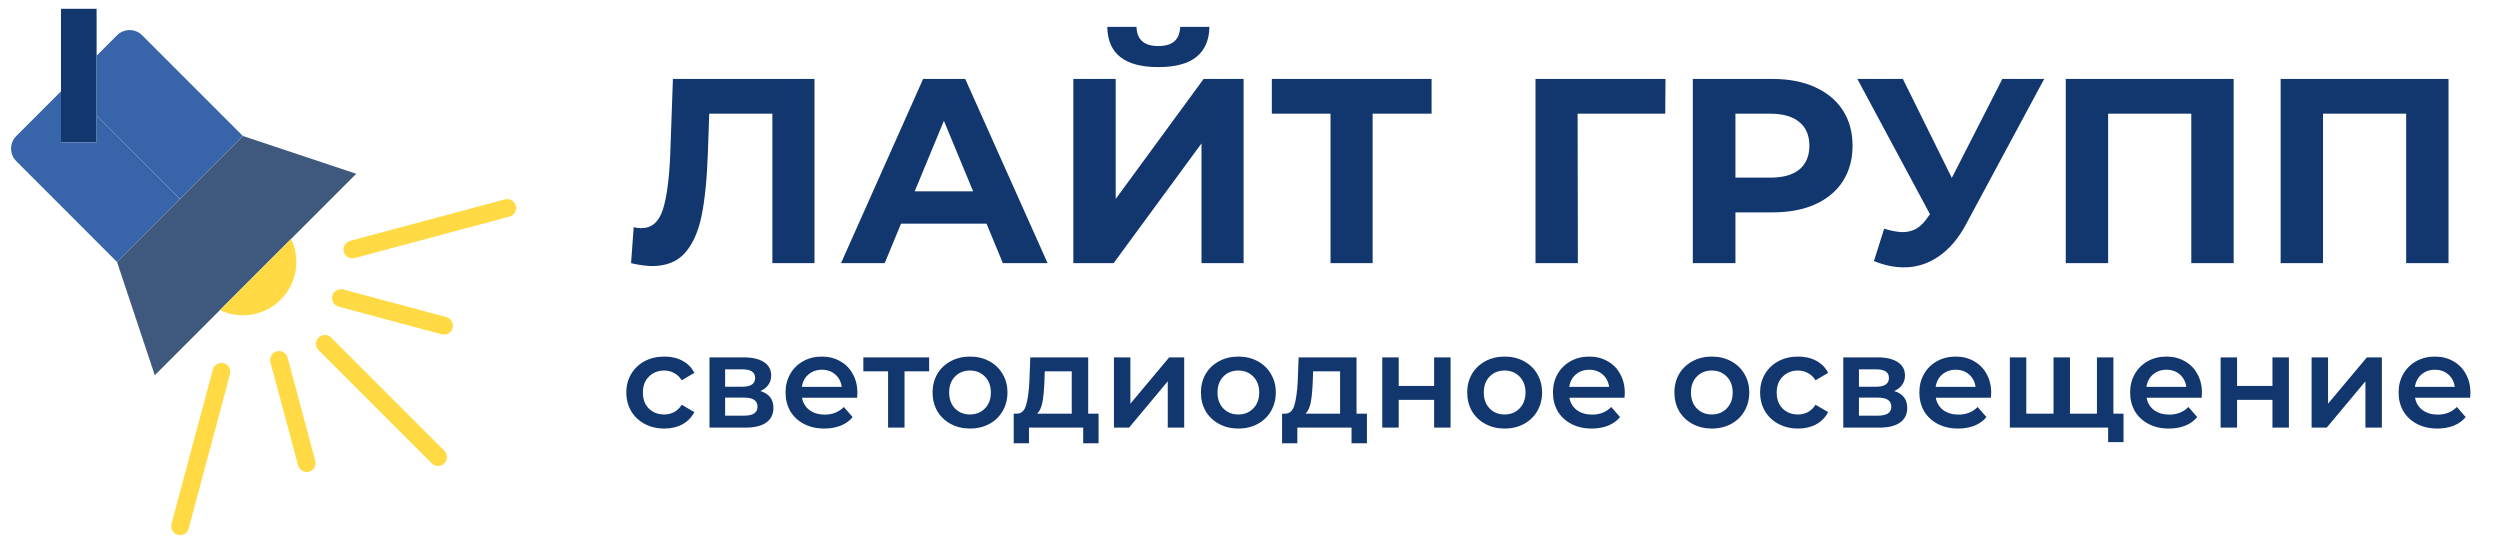 <?xml version="1.0" encoding="UTF-8"?> <svg xmlns="http://www.w3.org/2000/svg" width="1140" height="248" viewBox="0 0 1140 248" fill="none"> <g clip-path="url(#clip0)" filter="url(#filter0_d)"> <path d="M110.779 58.023L53.361 115.441L70.586 167.103L100.293 137.392L132.73 104.955L162.441 75.248L110.779 58.023Z" fill="#3F587E"></path> <path d="M110.771 58.023L53.361 115.433V115.441L110.779 58.023H110.771Z" fill="#FFDA44"></path> <path d="M127.996 132.659C135.299 125.368 137.198 114.258 132.73 104.955L100.293 137.392C109.595 141.86 120.706 139.961 127.996 132.659Z" fill="#FFDA44"></path> <path d="M44.052 60.893V0H27.814V60.893H44.052Z" fill="#12366E"></path> <path d="M44.052 60.893H27.814V37.632L7.435 58.011C5.911 59.533 5.054 61.601 5.054 63.755C5.054 65.91 5.911 67.976 7.435 69.5L53.349 115.453L82.053 86.749L44.052 48.715V60.893Z" fill="#3864A9"></path> <path d="M64.837 12.097C63.315 10.573 61.248 9.717 59.093 9.717C56.938 9.717 54.871 10.573 53.349 12.097L44.052 21.394V48.714L82.067 86.727L110.771 58.023L64.837 12.097Z" fill="#3864A9"></path> <path d="M199.756 208.478C198.679 208.478 197.647 208.05 196.885 207.288L145.216 155.618C143.677 154.025 143.699 151.493 145.265 149.928C146.831 148.362 149.364 148.34 150.956 149.878L202.626 201.548C203.787 202.709 204.134 204.456 203.506 205.972C202.878 207.489 201.397 208.478 199.756 208.478Z" fill="#FFDA44"></path> <path d="M160.691 113.814C158.655 113.81 156.936 112.299 156.673 110.28C156.409 108.262 157.682 106.359 159.648 105.831L230.226 86.923C232.393 86.343 234.619 87.627 235.199 89.793C235.78 91.958 234.496 94.186 232.329 94.767L161.747 113.667C161.402 113.762 161.047 113.81 160.691 113.814Z" fill="#FFDA44"></path> <path d="M82.126 240.001C81.771 240.001 81.416 239.953 81.072 239.862C78.905 239.281 77.621 237.055 78.201 234.888L97.112 164.31C97.766 162.239 99.934 161.05 102.031 161.611C104.131 162.174 105.415 164.289 104.945 166.409L86.045 236.992C85.569 238.766 83.962 239.999 82.126 240.001Z" fill="#FFDA44"></path> <path d="M202.501 148.58C202.144 148.58 201.789 148.532 201.445 148.441L154.395 135.828C152.238 135.241 150.964 133.021 151.541 130.863C152.118 128.704 154.332 127.418 156.494 127.985L203.548 140.581C205.516 141.109 206.789 143.012 206.523 145.032C206.257 147.051 204.537 148.562 202.501 148.564V148.58Z" fill="#FFDA44"></path> <path d="M139.858 211.217C138.022 211.217 136.415 209.982 135.941 208.21L123.306 161.164C122.739 159.002 124.026 156.788 126.184 156.211C128.343 155.634 130.561 156.909 131.15 159.065L143.763 206.115C144.044 207.157 143.899 208.267 143.36 209.203C142.821 210.137 141.931 210.818 140.888 211.096C140.551 211.183 140.205 211.223 139.858 211.217Z" fill="#FFDA44"></path> </g> <path d="M371.405 36V120H352.205V51.84H323.405L322.805 69.36C322.405 81.28 321.445 90.96 319.925 98.4C318.405 105.76 315.845 111.44 312.245 115.44C308.725 119.36 303.765 121.32 297.365 121.32C294.725 121.32 291.525 120.88 287.765 120L288.965 103.56C290.005 103.88 291.165 104.04 292.445 104.04C297.085 104.04 300.325 101.32 302.165 95.88C304.005 90.36 305.165 81.76 305.645 70.08L306.845 36H371.405ZM449.865 102H410.865L403.425 120H383.505L420.945 36H440.145L477.705 120H457.305L449.865 102ZM443.745 87.24L430.425 55.08L417.105 87.24H443.745ZM489.444 36H508.764V90.72L548.844 36H567.084V120H547.884V65.4L507.804 120H489.444V36ZM528.204 30.6C512.844 30.6 505.084 24.48 504.924 12.24H518.244C518.404 18.08 521.724 21 528.204 21C531.404 21 533.844 20.28 535.524 18.84C537.204 17.32 538.084 15.12 538.164 12.24H551.484C551.404 18.24 549.444 22.8 545.604 25.92C541.764 29.04 535.964 30.6 528.204 30.6ZM652.799 51.84H625.919V120H606.719V51.84H579.959V36H652.799V51.84ZM759.349 51.84H719.389L719.509 120H700.189V36H759.469L759.349 51.84ZM808.282 36C815.722 36 822.162 37.24 827.602 39.72C833.122 42.2 837.362 45.72 840.322 50.28C843.282 54.84 844.762 60.24 844.762 66.48C844.762 72.64 843.282 78.04 840.322 82.68C837.362 87.24 833.122 90.76 827.602 93.24C822.162 95.64 815.722 96.84 808.282 96.84H791.362V120H771.922V36H808.282ZM807.202 81C813.042 81 817.482 79.76 820.522 77.28C823.562 74.72 825.082 71.12 825.082 66.48C825.082 61.76 823.562 58.16 820.522 55.68C817.482 53.12 813.042 51.84 807.202 51.84H791.362V81H807.202ZM932.151 36L896.391 102.48C892.951 108.88 888.791 113.72 883.911 117C879.111 120.28 873.871 121.92 868.191 121.92C863.791 121.92 859.231 120.96 854.511 119.04L859.191 104.28C862.551 105.32 865.351 105.84 867.591 105.84C869.991 105.84 872.151 105.28 874.071 104.16C875.991 102.96 877.751 101.12 879.351 98.64L880.071 97.68L846.951 36H867.711L890.031 81.12L913.071 36H932.151ZM1018.55 36V120H999.229V51.84H961.309V120H941.989V36H1018.55ZM1116.53 36V120H1097.21V51.84H1059.29V120H1039.97V36H1116.53Z" fill="#12366E"></path> <path d="M302.941 195.42C299.621 195.42 296.641 194.72 294.001 193.32C291.361 191.92 289.301 189.98 287.821 187.5C286.341 184.98 285.601 182.14 285.601 178.98C285.601 175.82 286.341 173 287.821 170.52C289.301 168.04 291.341 166.1 293.941 164.7C296.581 163.3 299.581 162.6 302.941 162.6C306.101 162.6 308.861 163.24 311.221 164.52C313.621 165.8 315.421 167.64 316.621 170.04L310.861 173.4C309.941 171.92 308.781 170.82 307.381 170.1C306.021 169.34 304.521 168.96 302.881 168.96C300.081 168.96 297.761 169.88 295.921 171.72C294.081 173.52 293.161 175.94 293.161 178.98C293.161 182.02 294.061 184.46 295.861 186.3C297.701 188.1 300.041 189 302.881 189C304.521 189 306.021 188.64 307.381 187.92C308.781 187.16 309.941 186.04 310.861 184.56L316.621 187.92C315.381 190.32 313.561 192.18 311.161 193.5C308.801 194.78 306.061 195.42 302.941 195.42ZM346.744 178.32C350.704 179.52 352.684 182.08 352.684 186C352.684 188.88 351.604 191.1 349.444 192.66C347.284 194.22 344.084 195 339.844 195H323.524V162.96H339.184C343.104 162.96 346.164 163.68 348.364 165.12C350.564 166.56 351.664 168.6 351.664 171.24C351.664 172.88 351.224 174.3 350.344 175.5C349.504 176.7 348.304 177.64 346.744 178.32ZM330.664 176.34H338.524C342.404 176.34 344.344 175 344.344 172.32C344.344 169.72 342.404 168.42 338.524 168.42H330.664V176.34ZM339.244 189.54C343.364 189.54 345.424 188.2 345.424 185.52C345.424 184.12 344.944 183.08 343.984 182.4C343.024 181.68 341.524 181.32 339.484 181.32H330.664V189.54H339.244ZM390.972 179.16C390.972 179.68 390.932 180.42 390.852 181.38H365.712C366.152 183.74 367.292 185.62 369.132 187.02C371.012 188.38 373.332 189.06 376.092 189.06C379.612 189.06 382.512 187.9 384.792 185.58L388.812 190.2C387.372 191.92 385.552 193.22 383.352 194.1C381.152 194.98 378.672 195.42 375.912 195.42C372.392 195.42 369.292 194.72 366.612 193.32C363.932 191.92 361.852 189.98 360.372 187.5C358.932 184.98 358.212 182.14 358.212 178.98C358.212 175.86 358.912 173.06 360.312 170.58C361.752 168.06 363.732 166.1 366.252 164.7C368.772 163.3 371.612 162.6 374.772 162.6C377.892 162.6 380.672 163.3 383.112 164.7C385.592 166.06 387.512 168 388.872 170.52C390.272 173 390.972 175.88 390.972 179.16ZM374.772 168.6C372.372 168.6 370.332 169.32 368.652 170.76C367.012 172.16 366.012 174.04 365.652 176.4H383.832C383.512 174.08 382.532 172.2 380.892 170.76C379.252 169.32 377.212 168.6 374.772 168.6ZM423.684 169.32H412.464V195H404.964V169.32H393.684V162.96H423.684V169.32ZM442.298 195.42C439.058 195.42 436.138 194.72 433.538 193.32C430.938 191.92 428.898 189.98 427.418 187.5C425.978 184.98 425.258 182.14 425.258 178.98C425.258 175.82 425.978 173 427.418 170.52C428.898 168.04 430.938 166.1 433.538 164.7C436.138 163.3 439.058 162.6 442.298 162.6C445.578 162.6 448.518 163.3 451.118 164.7C453.718 166.1 455.738 168.04 457.178 170.52C458.658 173 459.398 175.82 459.398 178.98C459.398 182.14 458.658 184.98 457.178 187.5C455.738 189.98 453.718 191.92 451.118 193.32C448.518 194.72 445.578 195.42 442.298 195.42ZM442.298 189C445.058 189 447.338 188.08 449.138 186.24C450.938 184.4 451.838 181.98 451.838 178.98C451.838 175.98 450.938 173.56 449.138 171.72C447.338 169.88 445.058 168.96 442.298 168.96C439.538 168.96 437.258 169.88 435.458 171.72C433.698 173.56 432.818 175.98 432.818 178.98C432.818 181.98 433.698 184.4 435.458 186.24C437.258 188.08 439.538 189 442.298 189ZM500.955 188.64V202.14H493.935V195H469.215V202.14H462.255V188.64H463.755C465.795 188.56 467.175 187.26 467.895 184.74C468.655 182.18 469.155 178.58 469.395 173.94L469.815 162.96H496.215V188.64H500.955ZM476.235 174.48C476.075 178.16 475.775 181.16 475.335 183.48C474.895 185.8 474.095 187.52 472.935 188.64H488.715V169.32H476.415L476.235 174.48ZM507.954 162.96H515.454V184.08L533.154 162.96H539.994V195H532.494V173.88L514.854 195H507.954V162.96ZM564.663 195.42C561.423 195.42 558.503 194.72 555.903 193.32C553.303 191.92 551.263 189.98 549.783 187.5C548.343 184.98 547.623 182.14 547.623 178.98C547.623 175.82 548.343 173 549.783 170.52C551.263 168.04 553.303 166.1 555.903 164.7C558.503 163.3 561.423 162.6 564.663 162.6C567.943 162.6 570.883 163.3 573.483 164.7C576.083 166.1 578.103 168.04 579.543 170.52C581.023 173 581.763 175.82 581.763 178.98C581.763 182.14 581.023 184.98 579.543 187.5C578.103 189.98 576.083 191.92 573.483 193.32C570.883 194.72 567.943 195.42 564.663 195.42ZM564.663 189C567.423 189 569.703 188.08 571.503 186.24C573.303 184.4 574.203 181.98 574.203 178.98C574.203 175.98 573.303 173.56 571.503 171.72C569.703 169.88 567.423 168.96 564.663 168.96C561.903 168.96 559.623 169.88 557.823 171.72C556.063 173.56 555.183 175.98 555.183 178.98C555.183 181.98 556.063 184.4 557.823 186.24C559.623 188.08 561.903 189 564.663 189ZM623.32 188.64V202.14H616.3V195H591.58V202.14H584.62V188.64H586.12C588.16 188.56 589.54 187.26 590.26 184.74C591.02 182.18 591.52 178.58 591.76 173.94L592.18 162.96H618.58V188.64H623.32ZM598.6 174.48C598.44 178.16 598.14 181.16 597.7 183.48C597.26 185.8 596.46 187.52 595.3 188.64H611.08V169.32H598.78L598.6 174.48ZM630.319 162.96H637.819V175.98H653.959V162.96H661.459V195H653.959V182.34H637.819V195H630.319V162.96ZM686.09 195.42C682.85 195.42 679.93 194.72 677.33 193.32C674.73 191.92 672.69 189.98 671.21 187.5C669.77 184.98 669.05 182.14 669.05 178.98C669.05 175.82 669.77 173 671.21 170.52C672.69 168.04 674.73 166.1 677.33 164.7C679.93 163.3 682.85 162.6 686.09 162.6C689.37 162.6 692.31 163.3 694.91 164.7C697.51 166.1 699.53 168.04 700.97 170.52C702.45 173 703.19 175.82 703.19 178.98C703.19 182.14 702.45 184.98 700.97 187.5C699.53 189.98 697.51 191.92 694.91 193.32C692.31 194.72 689.37 195.42 686.09 195.42ZM686.09 189C688.85 189 691.13 188.08 692.93 186.24C694.73 184.4 695.63 181.98 695.63 178.98C695.63 175.98 694.73 173.56 692.93 171.72C691.13 169.88 688.85 168.96 686.09 168.96C683.33 168.96 681.05 169.88 679.25 171.72C677.49 173.56 676.61 175.98 676.61 178.98C676.61 181.98 677.49 184.4 679.25 186.24C681.05 188.08 683.33 189 686.09 189ZM740.899 179.16C740.899 179.68 740.859 180.42 740.779 181.38H715.639C716.079 183.74 717.219 185.62 719.059 187.02C720.939 188.38 723.259 189.06 726.019 189.06C729.539 189.06 732.439 187.9 734.719 185.58L738.739 190.2C737.299 191.92 735.479 193.22 733.279 194.1C731.079 194.98 728.599 195.42 725.839 195.42C722.319 195.42 719.219 194.72 716.539 193.32C713.859 191.92 711.779 189.98 710.299 187.5C708.859 184.98 708.139 182.14 708.139 178.98C708.139 175.86 708.839 173.06 710.239 170.58C711.679 168.06 713.659 166.1 716.179 164.7C718.699 163.3 721.539 162.6 724.699 162.6C727.819 162.6 730.599 163.3 733.039 164.7C735.519 166.06 737.439 168 738.799 170.52C740.199 173 740.899 175.88 740.899 179.16ZM724.699 168.6C722.299 168.6 720.259 169.32 718.579 170.76C716.939 172.16 715.939 174.04 715.579 176.4H733.759C733.439 174.08 732.459 172.2 730.819 170.76C729.179 169.32 727.139 168.6 724.699 168.6ZM780.564 195.42C777.324 195.42 774.404 194.72 771.804 193.32C769.204 191.92 767.164 189.98 765.684 187.5C764.244 184.98 763.524 182.14 763.524 178.98C763.524 175.82 764.244 173 765.684 170.52C767.164 168.04 769.204 166.1 771.804 164.7C774.404 163.3 777.324 162.6 780.564 162.6C783.844 162.6 786.784 163.3 789.384 164.7C791.984 166.1 794.004 168.04 795.444 170.52C796.924 173 797.664 175.82 797.664 178.98C797.664 182.14 796.924 184.98 795.444 187.5C794.004 189.98 791.984 191.92 789.384 193.32C786.784 194.72 783.844 195.42 780.564 195.42ZM780.564 189C783.324 189 785.604 188.08 787.404 186.24C789.204 184.4 790.104 181.98 790.104 178.98C790.104 175.98 789.204 173.56 787.404 171.72C785.604 169.88 783.324 168.96 780.564 168.96C777.804 168.96 775.524 169.88 773.724 171.72C771.964 173.56 771.084 175.98 771.084 178.98C771.084 181.98 771.964 184.4 773.724 186.24C775.524 188.08 777.804 189 780.564 189ZM819.953 195.42C816.633 195.42 813.653 194.72 811.013 193.32C808.373 191.92 806.313 189.98 804.833 187.5C803.353 184.98 802.613 182.14 802.613 178.98C802.613 175.82 803.353 173 804.833 170.52C806.313 168.04 808.353 166.1 810.953 164.7C813.593 163.3 816.593 162.6 819.953 162.6C823.113 162.6 825.873 163.24 828.233 164.52C830.633 165.8 832.433 167.64 833.633 170.04L827.873 173.4C826.953 171.92 825.793 170.82 824.393 170.1C823.033 169.34 821.533 168.96 819.893 168.96C817.093 168.96 814.773 169.88 812.933 171.72C811.093 173.52 810.173 175.94 810.173 178.98C810.173 182.02 811.073 184.46 812.873 186.3C814.713 188.1 817.053 189 819.893 189C821.533 189 823.033 188.64 824.393 187.92C825.793 187.16 826.953 186.04 827.873 184.56L833.633 187.92C832.393 190.32 830.573 192.18 828.173 193.5C825.813 194.78 823.073 195.42 819.953 195.42ZM863.756 178.32C867.716 179.52 869.696 182.08 869.696 186C869.696 188.88 868.616 191.1 866.456 192.66C864.296 194.22 861.096 195 856.856 195H840.536V162.96H856.196C860.116 162.96 863.176 163.68 865.376 165.12C867.576 166.56 868.676 168.6 868.676 171.24C868.676 172.88 868.236 174.3 867.356 175.5C866.516 176.7 865.316 177.64 863.756 178.32ZM847.676 176.34H855.536C859.416 176.34 861.356 175 861.356 172.32C861.356 169.72 859.416 168.42 855.536 168.42H847.676V176.34ZM856.256 189.54C860.376 189.54 862.436 188.2 862.436 185.52C862.436 184.12 861.956 183.08 860.996 182.4C860.036 181.68 858.536 181.32 856.496 181.32H847.676V189.54H856.256ZM907.985 179.16C907.985 179.68 907.945 180.42 907.865 181.38H882.725C883.165 183.74 884.305 185.62 886.145 187.02C888.025 188.38 890.345 189.06 893.105 189.06C896.625 189.06 899.525 187.9 901.805 185.58L905.825 190.2C904.385 191.92 902.565 193.22 900.365 194.1C898.165 194.98 895.685 195.42 892.925 195.42C889.405 195.42 886.305 194.72 883.625 193.32C880.945 191.92 878.865 189.98 877.385 187.5C875.945 184.98 875.225 182.14 875.225 178.98C875.225 175.86 875.925 173.06 877.325 170.58C878.765 168.06 880.745 166.1 883.265 164.7C885.785 163.3 888.625 162.6 891.785 162.6C894.905 162.6 897.685 163.3 900.125 164.7C902.605 166.06 904.525 168 905.885 170.52C907.285 173 907.985 175.88 907.985 179.16ZM891.785 168.6C889.385 168.6 887.345 169.32 885.665 170.76C884.025 172.16 883.025 174.04 882.665 176.4H900.845C900.525 174.08 899.545 172.2 897.905 170.76C896.265 169.32 894.225 168.6 891.785 168.6ZM963.708 162.96V195H916.488V162.96H923.988V188.64H936.408V162.96H943.908V188.64H956.208V162.96H963.708ZM968.328 188.64V201.6H961.308V195H955.968V188.64H968.328ZM1004.09 179.16C1004.09 179.68 1004.05 180.42 1003.97 181.38H978.833C979.273 183.74 980.413 185.62 982.253 187.02C984.133 188.38 986.453 189.06 989.213 189.06C992.733 189.06 995.633 187.9 997.913 185.58L1001.93 190.2C1000.49 191.92 998.673 193.22 996.473 194.1C994.273 194.98 991.793 195.42 989.033 195.42C985.513 195.42 982.413 194.72 979.733 193.32C977.053 191.92 974.973 189.98 973.493 187.5C972.053 184.98 971.333 182.14 971.333 178.98C971.333 175.86 972.033 173.06 973.433 170.58C974.873 168.06 976.853 166.1 979.373 164.7C981.893 163.3 984.733 162.6 987.893 162.6C991.013 162.6 993.793 163.3 996.233 164.7C998.713 166.06 1000.63 168 1001.99 170.52C1003.39 173 1004.09 175.88 1004.09 179.16ZM987.893 168.6C985.493 168.6 983.453 169.32 981.773 170.76C980.133 172.16 979.133 174.04 978.773 176.4H996.953C996.633 174.08 995.653 172.2 994.013 170.76C992.373 169.32 990.333 168.6 987.893 168.6ZM1012.6 162.96H1020.1V175.98H1036.24V162.96H1043.74V195H1036.24V182.34H1020.1V195H1012.6V162.96ZM1054.09 162.96H1061.59V184.08L1079.29 162.96H1086.13V195H1078.63V173.88L1060.99 195H1054.09V162.96ZM1126.52 179.16C1126.52 179.68 1126.48 180.42 1126.4 181.38H1101.26C1101.7 183.74 1102.84 185.62 1104.68 187.02C1106.56 188.38 1108.88 189.06 1111.64 189.06C1115.16 189.06 1118.06 187.9 1120.34 185.58L1124.36 190.2C1122.92 191.92 1121.1 193.22 1118.9 194.1C1116.7 194.98 1114.22 195.42 1111.46 195.42C1107.94 195.42 1104.84 194.72 1102.16 193.32C1099.48 191.92 1097.4 189.98 1095.92 187.5C1094.48 184.98 1093.76 182.14 1093.76 178.98C1093.76 175.86 1094.46 173.06 1095.86 170.58C1097.3 168.06 1099.28 166.1 1101.8 164.7C1104.32 163.3 1107.16 162.6 1110.32 162.6C1113.44 162.6 1116.22 163.3 1118.66 164.7C1121.14 166.06 1123.06 168 1124.42 170.52C1125.82 173 1126.52 175.88 1126.52 179.16ZM1110.32 168.6C1107.92 168.6 1105.88 169.32 1104.2 170.76C1102.56 172.16 1101.56 174.04 1101.2 176.4H1119.38C1119.06 174.08 1118.08 172.2 1116.44 170.76C1114.8 169.32 1112.76 168.6 1110.32 168.6Z" fill="#12366E"></path> <defs> <filter id="filter0_d" x="-4" y="0" width="248" height="248" filterUnits="userSpaceOnUse" color-interpolation-filters="sRGB"> <feFlood flood-opacity="0" result="BackgroundImageFix"></feFlood> <feColorMatrix in="SourceAlpha" type="matrix" values="0 0 0 0 0 0 0 0 0 0 0 0 0 0 0 0 0 0 127 0"></feColorMatrix> <feOffset dy="4"></feOffset> <feGaussianBlur stdDeviation="2"></feGaussianBlur> <feColorMatrix type="matrix" values="0 0 0 0 0 0 0 0 0 0 0 0 0 0 0 0 0 0 0.25 0"></feColorMatrix> <feBlend mode="normal" in2="BackgroundImageFix" result="effect1_dropShadow"></feBlend> <feBlend mode="normal" in="SourceGraphic" in2="effect1_dropShadow" result="shape"></feBlend> </filter> <clipPath id="clip0"> <rect width="240" height="240" fill="white"></rect> </clipPath> </defs> </svg> 